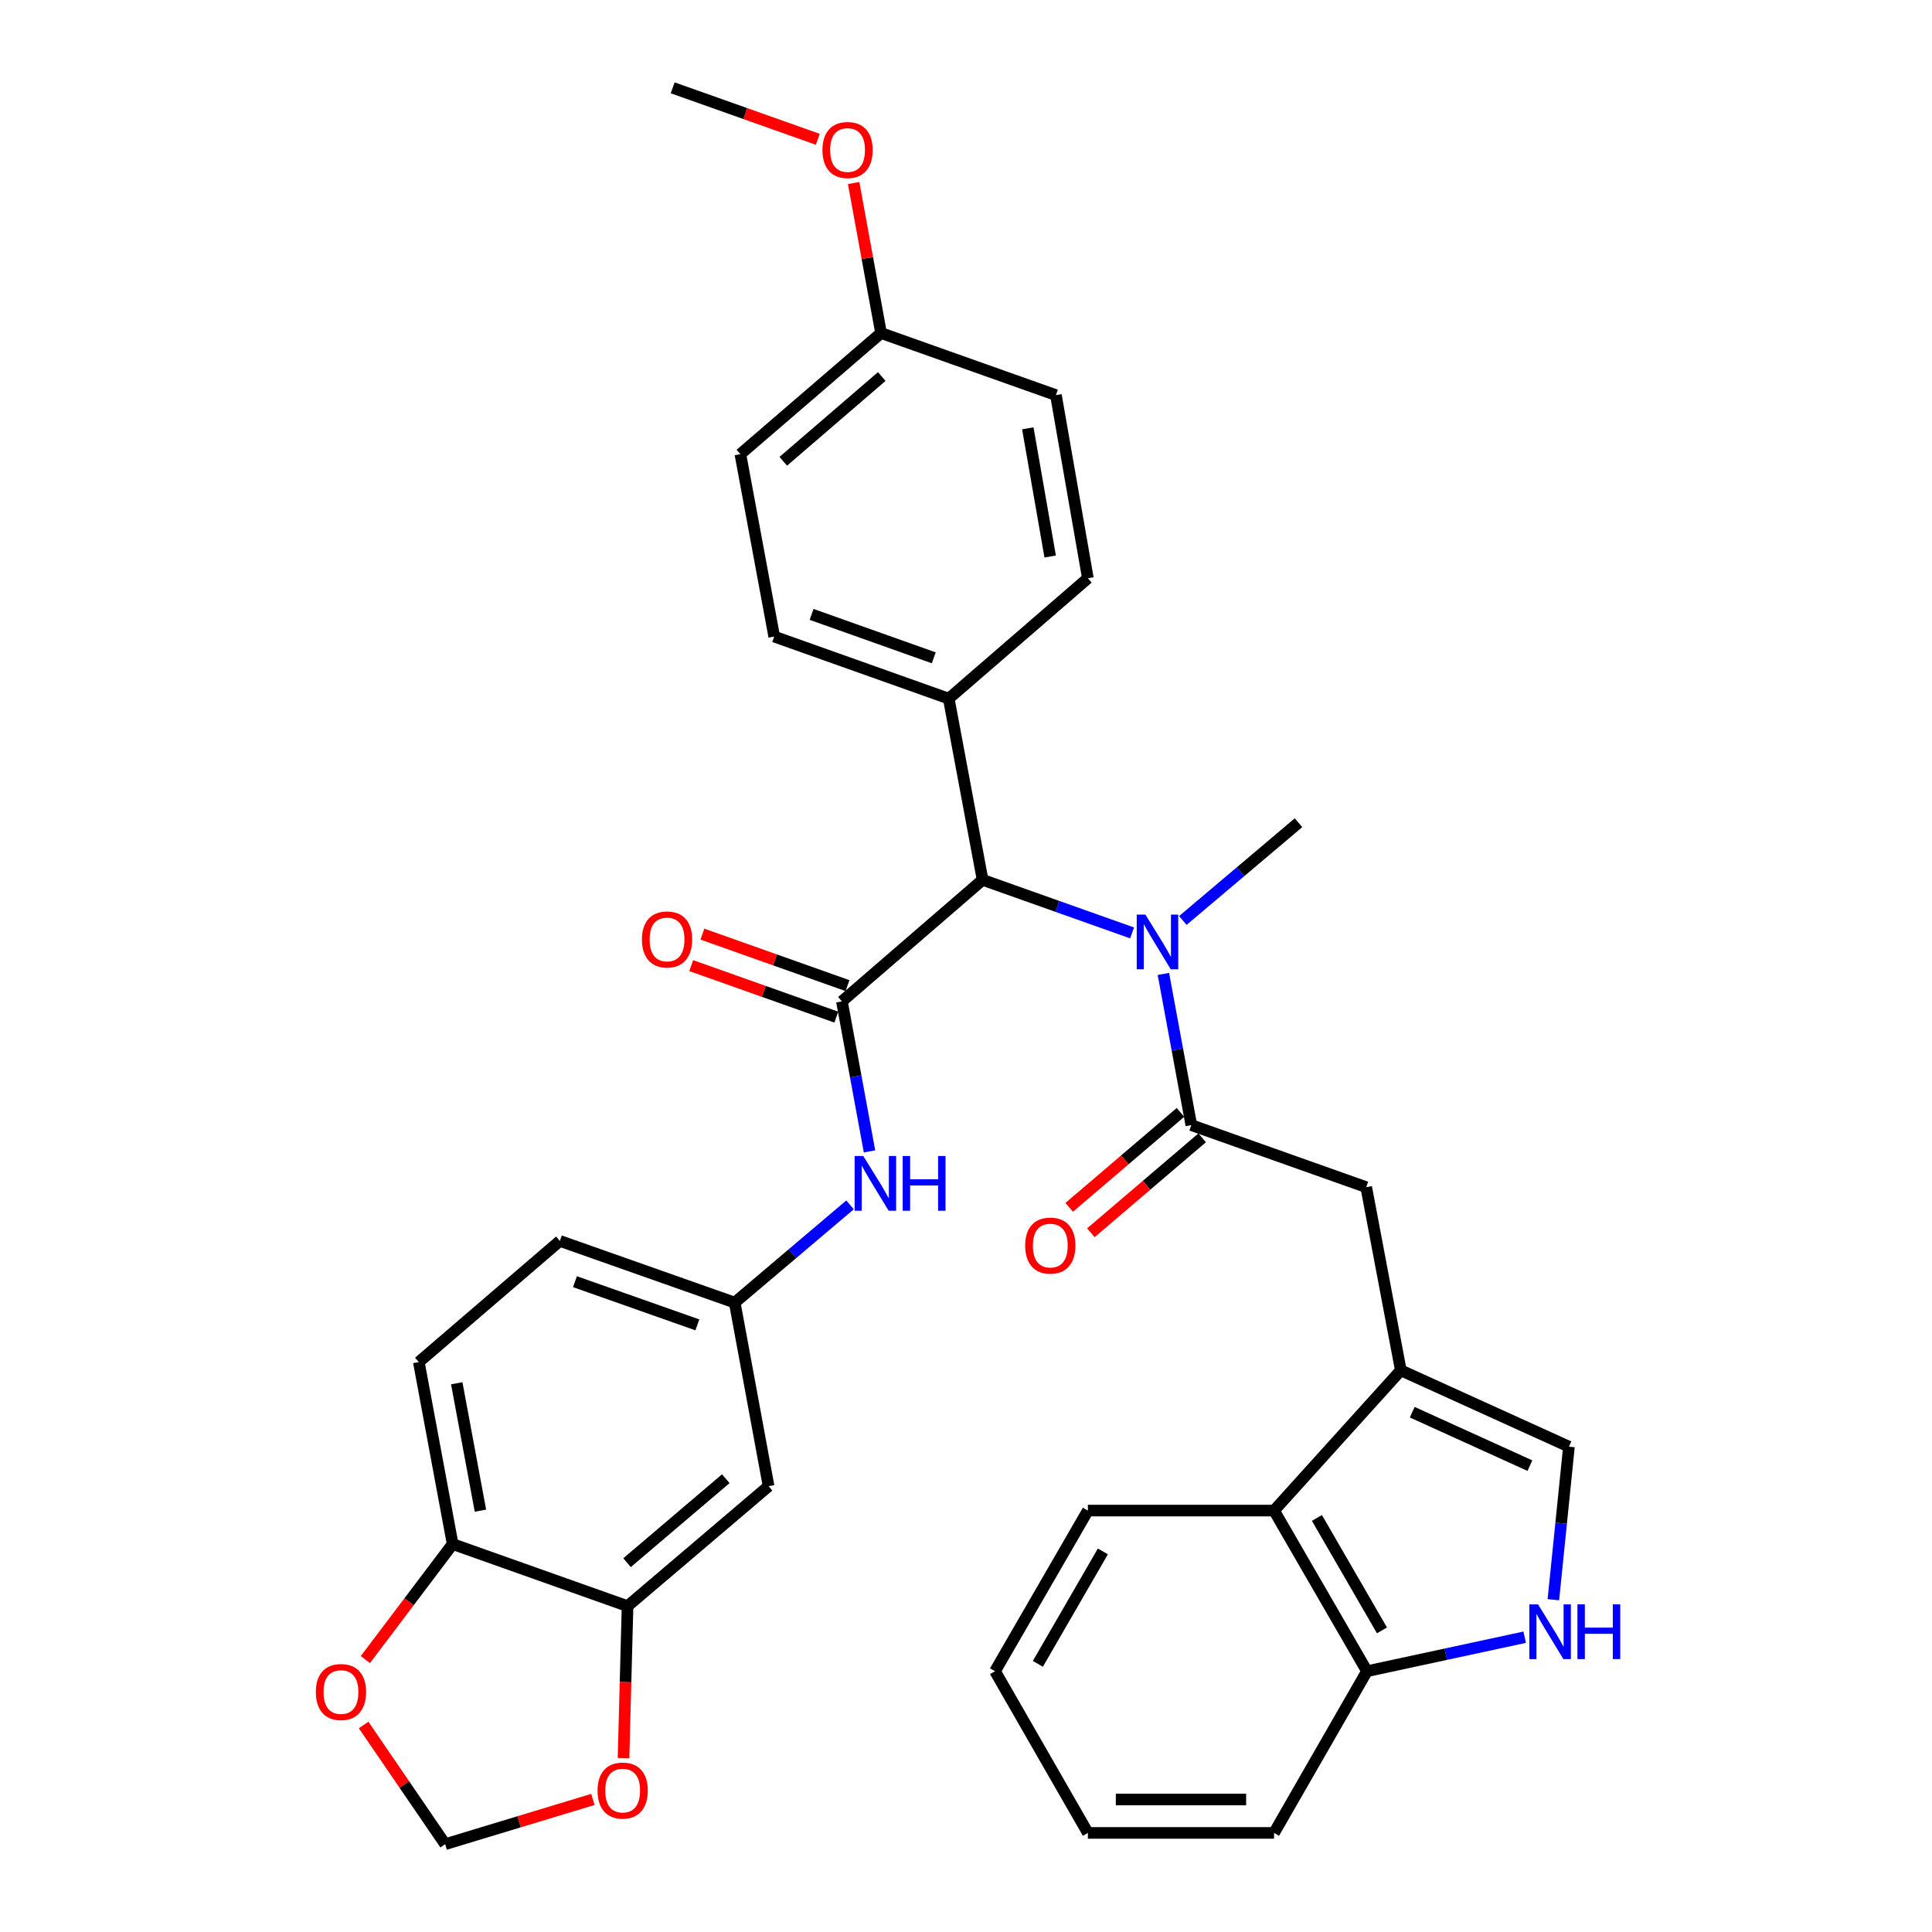 <?xml version='1.0' encoding='iso-8859-1'?>
<svg version='1.1' baseProfile='full'
              xmlns='http://www.w3.org/2000/svg'
                      xmlns:rdkit='http://www.rdkit.org/xml'
                      xmlns:xlink='http://www.w3.org/1999/xlink'
                  xml:space='preserve'
width='1000px' height='1000px' viewBox='0 0 1000 1000'>
<!-- END OF HEADER -->
<rect style='opacity:1.0;fill:#FFFFFF;stroke:none' width='1000' height='1000' x='0' y='0'> </rect>
<path class='bond-3' d='M 435.775,518.314 L 508.587,455.407' style='fill:none;fill-rule:evenodd;stroke:#000000;stroke-width:6px;stroke-linecap:butt;stroke-linejoin:miter;stroke-opacity:1' />
<path class='bond-6' d='M 435.775,518.314 L 442.915,557.137' style='fill:none;fill-rule:evenodd;stroke:#000000;stroke-width:6px;stroke-linecap:butt;stroke-linejoin:miter;stroke-opacity:1' />
<path class='bond-6' d='M 442.915,557.137 L 450.054,595.96' style='fill:none;fill-rule:evenodd;stroke:#0000FF;stroke-width:6px;stroke-linecap:butt;stroke-linejoin:miter;stroke-opacity:1' />
<path class='bond-15' d='M 438.668,510.164 L 401.113,496.833' style='fill:none;fill-rule:evenodd;stroke:#000000;stroke-width:6px;stroke-linecap:butt;stroke-linejoin:miter;stroke-opacity:1' />
<path class='bond-15' d='M 401.113,496.833 L 363.558,483.501' style='fill:none;fill-rule:evenodd;stroke:#FF0000;stroke-width:6px;stroke-linecap:butt;stroke-linejoin:miter;stroke-opacity:1' />
<path class='bond-15' d='M 432.882,526.463 L 395.327,513.131' style='fill:none;fill-rule:evenodd;stroke:#000000;stroke-width:6px;stroke-linecap:butt;stroke-linejoin:miter;stroke-opacity:1' />
<path class='bond-15' d='M 395.327,513.131 L 357.772,499.8' style='fill:none;fill-rule:evenodd;stroke:#FF0000;stroke-width:6px;stroke-linecap:butt;stroke-linejoin:miter;stroke-opacity:1' />
<path class='bond-0' d='M 616.625,582.354 L 609.397,543.231' style='fill:none;fill-rule:evenodd;stroke:#000000;stroke-width:6px;stroke-linecap:butt;stroke-linejoin:miter;stroke-opacity:1' />
<path class='bond-0' d='M 609.397,543.231 L 602.17,504.108' style='fill:none;fill-rule:evenodd;stroke:#0000FF;stroke-width:6px;stroke-linecap:butt;stroke-linejoin:miter;stroke-opacity:1' />
<path class='bond-7' d='M 616.625,582.354 L 707.155,614.475' style='fill:none;fill-rule:evenodd;stroke:#000000;stroke-width:6px;stroke-linecap:butt;stroke-linejoin:miter;stroke-opacity:1' />
<path class='bond-18' d='M 611.012,575.775 L 582.213,600.347' style='fill:none;fill-rule:evenodd;stroke:#000000;stroke-width:6px;stroke-linecap:butt;stroke-linejoin:miter;stroke-opacity:1' />
<path class='bond-18' d='M 582.213,600.347 L 553.415,624.918' style='fill:none;fill-rule:evenodd;stroke:#FF0000;stroke-width:6px;stroke-linecap:butt;stroke-linejoin:miter;stroke-opacity:1' />
<path class='bond-18' d='M 622.237,588.932 L 593.439,613.504' style='fill:none;fill-rule:evenodd;stroke:#000000;stroke-width:6px;stroke-linecap:butt;stroke-linejoin:miter;stroke-opacity:1' />
<path class='bond-18' d='M 593.439,613.504 L 564.641,638.075' style='fill:none;fill-rule:evenodd;stroke:#FF0000;stroke-width:6px;stroke-linecap:butt;stroke-linejoin:miter;stroke-opacity:1' />
<path class='bond-1' d='M 725.065,709.281 L 707.155,614.475' style='fill:none;fill-rule:evenodd;stroke:#000000;stroke-width:6px;stroke-linecap:butt;stroke-linejoin:miter;stroke-opacity:1' />
<path class='bond-5' d='M 725.065,709.281 L 812.079,748.791' style='fill:none;fill-rule:evenodd;stroke:#000000;stroke-width:6px;stroke-linecap:butt;stroke-linejoin:miter;stroke-opacity:1' />
<path class='bond-5' d='M 730.967,730.955 L 791.876,758.612' style='fill:none;fill-rule:evenodd;stroke:#000000;stroke-width:6px;stroke-linecap:butt;stroke-linejoin:miter;stroke-opacity:1' />
<path class='bond-8' d='M 725.065,709.281 L 659.449,781.873' style='fill:none;fill-rule:evenodd;stroke:#000000;stroke-width:6px;stroke-linecap:butt;stroke-linejoin:miter;stroke-opacity:1' />
<path class='bond-2' d='M 585.967,482.873 L 547.277,469.14' style='fill:none;fill-rule:evenodd;stroke:#0000FF;stroke-width:6px;stroke-linecap:butt;stroke-linejoin:miter;stroke-opacity:1' />
<path class='bond-2' d='M 547.277,469.14 L 508.587,455.407' style='fill:none;fill-rule:evenodd;stroke:#000000;stroke-width:6px;stroke-linecap:butt;stroke-linejoin:miter;stroke-opacity:1' />
<path class='bond-27' d='M 612.238,476.441 L 642.171,451.142' style='fill:none;fill-rule:evenodd;stroke:#0000FF;stroke-width:6px;stroke-linecap:butt;stroke-linejoin:miter;stroke-opacity:1' />
<path class='bond-27' d='M 642.171,451.142 L 672.104,425.842' style='fill:none;fill-rule:evenodd;stroke:#000000;stroke-width:6px;stroke-linecap:butt;stroke-linejoin:miter;stroke-opacity:1' />
<path class='bond-16' d='M 508.587,455.407 L 491.071,361.6' style='fill:none;fill-rule:evenodd;stroke:#000000;stroke-width:6px;stroke-linecap:butt;stroke-linejoin:miter;stroke-opacity:1' />
<path class='bond-4' d='M 804.021,828.01 L 808.05,788.4' style='fill:none;fill-rule:evenodd;stroke:#0000FF;stroke-width:6px;stroke-linecap:butt;stroke-linejoin:miter;stroke-opacity:1' />
<path class='bond-4' d='M 808.05,788.4 L 812.079,748.791' style='fill:none;fill-rule:evenodd;stroke:#000000;stroke-width:6px;stroke-linecap:butt;stroke-linejoin:miter;stroke-opacity:1' />
<path class='bond-37' d='M 789.172,847.415 L 748.36,856.215' style='fill:none;fill-rule:evenodd;stroke:#0000FF;stroke-width:6px;stroke-linecap:butt;stroke-linejoin:miter;stroke-opacity:1' />
<path class='bond-37' d='M 748.36,856.215 L 707.549,865.014' style='fill:none;fill-rule:evenodd;stroke:#000000;stroke-width:6px;stroke-linecap:butt;stroke-linejoin:miter;stroke-opacity:1' />
<path class='bond-14' d='M 439.973,623.64 L 410.129,648.935' style='fill:none;fill-rule:evenodd;stroke:#0000FF;stroke-width:6px;stroke-linecap:butt;stroke-linejoin:miter;stroke-opacity:1' />
<path class='bond-14' d='M 410.129,648.935 L 380.286,674.229' style='fill:none;fill-rule:evenodd;stroke:#000000;stroke-width:6px;stroke-linecap:butt;stroke-linejoin:miter;stroke-opacity:1' />
<path class='bond-11' d='M 659.449,781.873 L 707.549,865.014' style='fill:none;fill-rule:evenodd;stroke:#000000;stroke-width:6px;stroke-linecap:butt;stroke-linejoin:miter;stroke-opacity:1' />
<path class='bond-11' d='M 681.635,785.683 L 715.304,843.882' style='fill:none;fill-rule:evenodd;stroke:#000000;stroke-width:6px;stroke-linecap:butt;stroke-linejoin:miter;stroke-opacity:1' />
<path class='bond-29' d='M 659.449,781.873 L 563.086,781.873' style='fill:none;fill-rule:evenodd;stroke:#000000;stroke-width:6px;stroke-linecap:butt;stroke-linejoin:miter;stroke-opacity:1' />
<path class='bond-9' d='M 324.817,831.327 L 397.822,769.237' style='fill:none;fill-rule:evenodd;stroke:#000000;stroke-width:6px;stroke-linecap:butt;stroke-linejoin:miter;stroke-opacity:1' />
<path class='bond-9' d='M 324.563,808.839 L 375.666,765.376' style='fill:none;fill-rule:evenodd;stroke:#000000;stroke-width:6px;stroke-linecap:butt;stroke-linejoin:miter;stroke-opacity:1' />
<path class='bond-13' d='M 324.817,831.327 L 323.775,870.666' style='fill:none;fill-rule:evenodd;stroke:#000000;stroke-width:6px;stroke-linecap:butt;stroke-linejoin:miter;stroke-opacity:1' />
<path class='bond-13' d='M 323.775,870.666 L 322.732,910.004' style='fill:none;fill-rule:evenodd;stroke:#FF0000;stroke-width:6px;stroke-linecap:butt;stroke-linejoin:miter;stroke-opacity:1' />
<path class='bond-35' d='M 324.817,831.327 L 234.296,799.206' style='fill:none;fill-rule:evenodd;stroke:#000000;stroke-width:6px;stroke-linecap:butt;stroke-linejoin:miter;stroke-opacity:1' />
<path class='bond-10' d='M 397.822,769.237 L 380.286,674.229' style='fill:none;fill-rule:evenodd;stroke:#000000;stroke-width:6px;stroke-linecap:butt;stroke-linejoin:miter;stroke-opacity:1' />
<path class='bond-30' d='M 707.549,865.014 L 659.449,948.713' style='fill:none;fill-rule:evenodd;stroke:#000000;stroke-width:6px;stroke-linecap:butt;stroke-linejoin:miter;stroke-opacity:1' />
<path class='bond-12' d='M 234.296,799.206 L 216.78,705.005' style='fill:none;fill-rule:evenodd;stroke:#000000;stroke-width:6px;stroke-linecap:butt;stroke-linejoin:miter;stroke-opacity:1' />
<path class='bond-12' d='M 248.672,781.914 L 236.411,715.974' style='fill:none;fill-rule:evenodd;stroke:#000000;stroke-width:6px;stroke-linecap:butt;stroke-linejoin:miter;stroke-opacity:1' />
<path class='bond-17' d='M 234.296,799.206 L 211.706,829.099' style='fill:none;fill-rule:evenodd;stroke:#000000;stroke-width:6px;stroke-linecap:butt;stroke-linejoin:miter;stroke-opacity:1' />
<path class='bond-17' d='M 211.706,829.099 L 189.116,858.991' style='fill:none;fill-rule:evenodd;stroke:#FF0000;stroke-width:6px;stroke-linecap:butt;stroke-linejoin:miter;stroke-opacity:1' />
<path class='bond-19' d='M 306.89,931.376 L 268.652,942.961' style='fill:none;fill-rule:evenodd;stroke:#FF0000;stroke-width:6px;stroke-linecap:butt;stroke-linejoin:miter;stroke-opacity:1' />
<path class='bond-19' d='M 268.652,942.961 L 230.414,954.545' style='fill:none;fill-rule:evenodd;stroke:#000000;stroke-width:6px;stroke-linecap:butt;stroke-linejoin:miter;stroke-opacity:1' />
<path class='bond-23' d='M 380.286,674.229 L 289.775,642.301' style='fill:none;fill-rule:evenodd;stroke:#000000;stroke-width:6px;stroke-linecap:butt;stroke-linejoin:miter;stroke-opacity:1' />
<path class='bond-23' d='M 360.956,685.75 L 297.598,663.4' style='fill:none;fill-rule:evenodd;stroke:#000000;stroke-width:6px;stroke-linecap:butt;stroke-linejoin:miter;stroke-opacity:1' />
<path class='bond-21' d='M 491.071,361.6 L 400.733,329.489' style='fill:none;fill-rule:evenodd;stroke:#000000;stroke-width:6px;stroke-linecap:butt;stroke-linejoin:miter;stroke-opacity:1' />
<path class='bond-21' d='M 483.313,340.487 L 420.076,318.009' style='fill:none;fill-rule:evenodd;stroke:#000000;stroke-width:6px;stroke-linecap:butt;stroke-linejoin:miter;stroke-opacity:1' />
<path class='bond-22' d='M 491.071,361.6 L 563.086,299.299' style='fill:none;fill-rule:evenodd;stroke:#000000;stroke-width:6px;stroke-linecap:butt;stroke-linejoin:miter;stroke-opacity:1' />
<path class='bond-36' d='M 188.213,892.856 L 209.314,923.701' style='fill:none;fill-rule:evenodd;stroke:#FF0000;stroke-width:6px;stroke-linecap:butt;stroke-linejoin:miter;stroke-opacity:1' />
<path class='bond-36' d='M 209.314,923.701 L 230.414,954.545' style='fill:none;fill-rule:evenodd;stroke:#000000;stroke-width:6px;stroke-linecap:butt;stroke-linejoin:miter;stroke-opacity:1' />
<path class='bond-20' d='M 216.78,705.005 L 289.775,642.301' style='fill:none;fill-rule:evenodd;stroke:#000000;stroke-width:6px;stroke-linecap:butt;stroke-linejoin:miter;stroke-opacity:1' />
<path class='bond-25' d='M 400.733,329.489 L 383.217,235.067' style='fill:none;fill-rule:evenodd;stroke:#000000;stroke-width:6px;stroke-linecap:butt;stroke-linejoin:miter;stroke-opacity:1' />
<path class='bond-26' d='M 563.086,299.299 L 546.55,204.512' style='fill:none;fill-rule:evenodd;stroke:#000000;stroke-width:6px;stroke-linecap:butt;stroke-linejoin:miter;stroke-opacity:1' />
<path class='bond-26' d='M 543.568,288.054 L 531.993,221.703' style='fill:none;fill-rule:evenodd;stroke:#000000;stroke-width:6px;stroke-linecap:butt;stroke-linejoin:miter;stroke-opacity:1' />
<path class='bond-24' d='M 456.029,172.382 L 546.55,204.512' style='fill:none;fill-rule:evenodd;stroke:#000000;stroke-width:6px;stroke-linecap:butt;stroke-linejoin:miter;stroke-opacity:1' />
<path class='bond-28' d='M 456.029,172.382 L 448.932,133.559' style='fill:none;fill-rule:evenodd;stroke:#000000;stroke-width:6px;stroke-linecap:butt;stroke-linejoin:miter;stroke-opacity:1' />
<path class='bond-28' d='M 448.932,133.559 L 441.835,94.736' style='fill:none;fill-rule:evenodd;stroke:#FF0000;stroke-width:6px;stroke-linecap:butt;stroke-linejoin:miter;stroke-opacity:1' />
<path class='bond-34' d='M 456.029,172.382 L 383.217,235.067' style='fill:none;fill-rule:evenodd;stroke:#000000;stroke-width:6px;stroke-linecap:butt;stroke-linejoin:miter;stroke-opacity:1' />
<path class='bond-34' d='M 456.392,194.892 L 405.423,238.771' style='fill:none;fill-rule:evenodd;stroke:#000000;stroke-width:6px;stroke-linecap:butt;stroke-linejoin:miter;stroke-opacity:1' />
<path class='bond-31' d='M 423.295,72.103 L 385.735,58.779' style='fill:none;fill-rule:evenodd;stroke:#FF0000;stroke-width:6px;stroke-linecap:butt;stroke-linejoin:miter;stroke-opacity:1' />
<path class='bond-31' d='M 385.735,58.779 L 348.175,45.455' style='fill:none;fill-rule:evenodd;stroke:#000000;stroke-width:6px;stroke-linecap:butt;stroke-linejoin:miter;stroke-opacity:1' />
<path class='bond-32' d='M 563.086,781.873 L 515.016,865.014' style='fill:none;fill-rule:evenodd;stroke:#000000;stroke-width:6px;stroke-linecap:butt;stroke-linejoin:miter;stroke-opacity:1' />
<path class='bond-32' d='M 570.848,803.001 L 537.199,861.2' style='fill:none;fill-rule:evenodd;stroke:#000000;stroke-width:6px;stroke-linecap:butt;stroke-linejoin:miter;stroke-opacity:1' />
<path class='bond-38' d='M 659.449,948.713 L 563.086,948.713' style='fill:none;fill-rule:evenodd;stroke:#000000;stroke-width:6px;stroke-linecap:butt;stroke-linejoin:miter;stroke-opacity:1' />
<path class='bond-38' d='M 644.995,931.418 L 577.541,931.418' style='fill:none;fill-rule:evenodd;stroke:#000000;stroke-width:6px;stroke-linecap:butt;stroke-linejoin:miter;stroke-opacity:1' />
<path class='bond-33' d='M 515.016,865.014 L 563.086,948.713' style='fill:none;fill-rule:evenodd;stroke:#000000;stroke-width:6px;stroke-linecap:butt;stroke-linejoin:miter;stroke-opacity:1' />
<path  class='atom-3' d='M 592.848 473.378
L 602.128 488.378
Q 603.048 489.858, 604.528 492.538
Q 606.008 495.218, 606.088 495.378
L 606.088 473.378
L 609.848 473.378
L 609.848 501.698
L 605.968 501.698
L 596.008 485.298
Q 594.848 483.378, 593.608 481.178
Q 592.408 478.978, 592.048 478.298
L 592.048 501.698
L 588.368 501.698
L 588.368 473.378
L 592.848 473.378
' fill='#0000FF'/>
<path  class='atom-5' d='M 796.076 830.417
L 805.356 845.417
Q 806.276 846.897, 807.756 849.577
Q 809.236 852.257, 809.316 852.417
L 809.316 830.417
L 813.076 830.417
L 813.076 858.737
L 809.196 858.737
L 799.236 842.337
Q 798.076 840.417, 796.836 838.217
Q 795.636 836.017, 795.276 835.337
L 795.276 858.737
L 791.596 858.737
L 791.596 830.417
L 796.076 830.417
' fill='#0000FF'/>
<path  class='atom-5' d='M 816.476 830.417
L 820.316 830.417
L 820.316 842.457
L 834.796 842.457
L 834.796 830.417
L 838.636 830.417
L 838.636 858.737
L 834.796 858.737
L 834.796 845.657
L 820.316 845.657
L 820.316 858.737
L 816.476 858.737
L 816.476 830.417
' fill='#0000FF'/>
<path  class='atom-7' d='M 446.839 598.355
L 456.119 613.355
Q 457.039 614.835, 458.519 617.515
Q 459.999 620.195, 460.079 620.355
L 460.079 598.355
L 463.839 598.355
L 463.839 626.675
L 459.959 626.675
L 449.999 610.275
Q 448.839 608.355, 447.599 606.155
Q 446.399 603.955, 446.039 603.275
L 446.039 626.675
L 442.359 626.675
L 442.359 598.355
L 446.839 598.355
' fill='#0000FF'/>
<path  class='atom-7' d='M 467.239 598.355
L 471.079 598.355
L 471.079 610.395
L 485.559 610.395
L 485.559 598.355
L 489.399 598.355
L 489.399 626.675
L 485.559 626.675
L 485.559 613.595
L 471.079 613.595
L 471.079 626.675
L 467.239 626.675
L 467.239 598.355
' fill='#0000FF'/>
<path  class='atom-14' d='M 309.29 926.79
Q 309.29 919.99, 312.65 916.19
Q 316.01 912.39, 322.29 912.39
Q 328.57 912.39, 331.93 916.19
Q 335.29 919.99, 335.29 926.79
Q 335.29 933.67, 331.89 937.59
Q 328.49 941.47, 322.29 941.47
Q 316.05 941.47, 312.65 937.59
Q 309.29 933.71, 309.29 926.79
M 322.29 938.27
Q 326.61 938.27, 328.93 935.39
Q 331.29 932.47, 331.29 926.79
Q 331.29 921.23, 328.93 918.43
Q 326.61 915.59, 322.29 915.59
Q 317.97 915.59, 315.61 918.39
Q 313.29 921.19, 313.29 926.79
Q 313.29 932.51, 315.61 935.39
Q 317.97 938.27, 322.29 938.27
' fill='#FF0000'/>
<path  class='atom-16' d='M 332.264 486.263
Q 332.264 479.463, 335.624 475.663
Q 338.984 471.863, 345.264 471.863
Q 351.544 471.863, 354.904 475.663
Q 358.264 479.463, 358.264 486.263
Q 358.264 493.143, 354.864 497.063
Q 351.464 500.943, 345.264 500.943
Q 339.024 500.943, 335.624 497.063
Q 332.264 493.183, 332.264 486.263
M 345.264 497.743
Q 349.584 497.743, 351.904 494.863
Q 354.264 491.943, 354.264 486.263
Q 354.264 480.703, 351.904 477.903
Q 349.584 475.063, 345.264 475.063
Q 340.944 475.063, 338.584 477.863
Q 336.264 480.663, 336.264 486.263
Q 336.264 491.983, 338.584 494.863
Q 340.944 497.743, 345.264 497.743
' fill='#FF0000'/>
<path  class='atom-18' d='M 163.482 875.788
Q 163.482 868.988, 166.842 865.188
Q 170.202 861.388, 176.482 861.388
Q 182.762 861.388, 186.122 865.188
Q 189.482 868.988, 189.482 875.788
Q 189.482 882.668, 186.082 886.588
Q 182.682 890.468, 176.482 890.468
Q 170.242 890.468, 166.842 886.588
Q 163.482 882.708, 163.482 875.788
M 176.482 887.268
Q 180.802 887.268, 183.122 884.388
Q 185.482 881.468, 185.482 875.788
Q 185.482 870.228, 183.122 867.428
Q 180.802 864.588, 176.482 864.588
Q 172.162 864.588, 169.802 867.388
Q 167.482 870.188, 167.482 875.788
Q 167.482 881.508, 169.802 884.388
Q 172.162 887.268, 176.482 887.268
' fill='#FF0000'/>
<path  class='atom-19' d='M 530.629 644.716
Q 530.629 637.916, 533.989 634.116
Q 537.349 630.316, 543.629 630.316
Q 549.909 630.316, 553.269 634.116
Q 556.629 637.916, 556.629 644.716
Q 556.629 651.596, 553.229 655.516
Q 549.829 659.396, 543.629 659.396
Q 537.389 659.396, 533.989 655.516
Q 530.629 651.636, 530.629 644.716
M 543.629 656.196
Q 547.949 656.196, 550.269 653.316
Q 552.629 650.396, 552.629 644.716
Q 552.629 639.156, 550.269 636.356
Q 547.949 633.516, 543.629 633.516
Q 539.309 633.516, 536.949 636.316
Q 534.629 639.116, 534.629 644.716
Q 534.629 650.436, 536.949 653.316
Q 539.309 656.196, 543.629 656.196
' fill='#FF0000'/>
<path  class='atom-29' d='M 425.696 77.646
Q 425.696 70.846, 429.056 67.046
Q 432.416 63.246, 438.696 63.246
Q 444.976 63.246, 448.336 67.046
Q 451.696 70.846, 451.696 77.646
Q 451.696 84.526, 448.296 88.446
Q 444.896 92.326, 438.696 92.326
Q 432.456 92.326, 429.056 88.446
Q 425.696 84.566, 425.696 77.646
M 438.696 89.126
Q 443.016 89.126, 445.336 86.246
Q 447.696 83.326, 447.696 77.646
Q 447.696 72.086, 445.336 69.286
Q 443.016 66.446, 438.696 66.446
Q 434.376 66.446, 432.016 69.246
Q 429.696 72.046, 429.696 77.646
Q 429.696 83.366, 432.016 86.246
Q 434.376 89.126, 438.696 89.126
' fill='#FF0000'/>
</svg>
